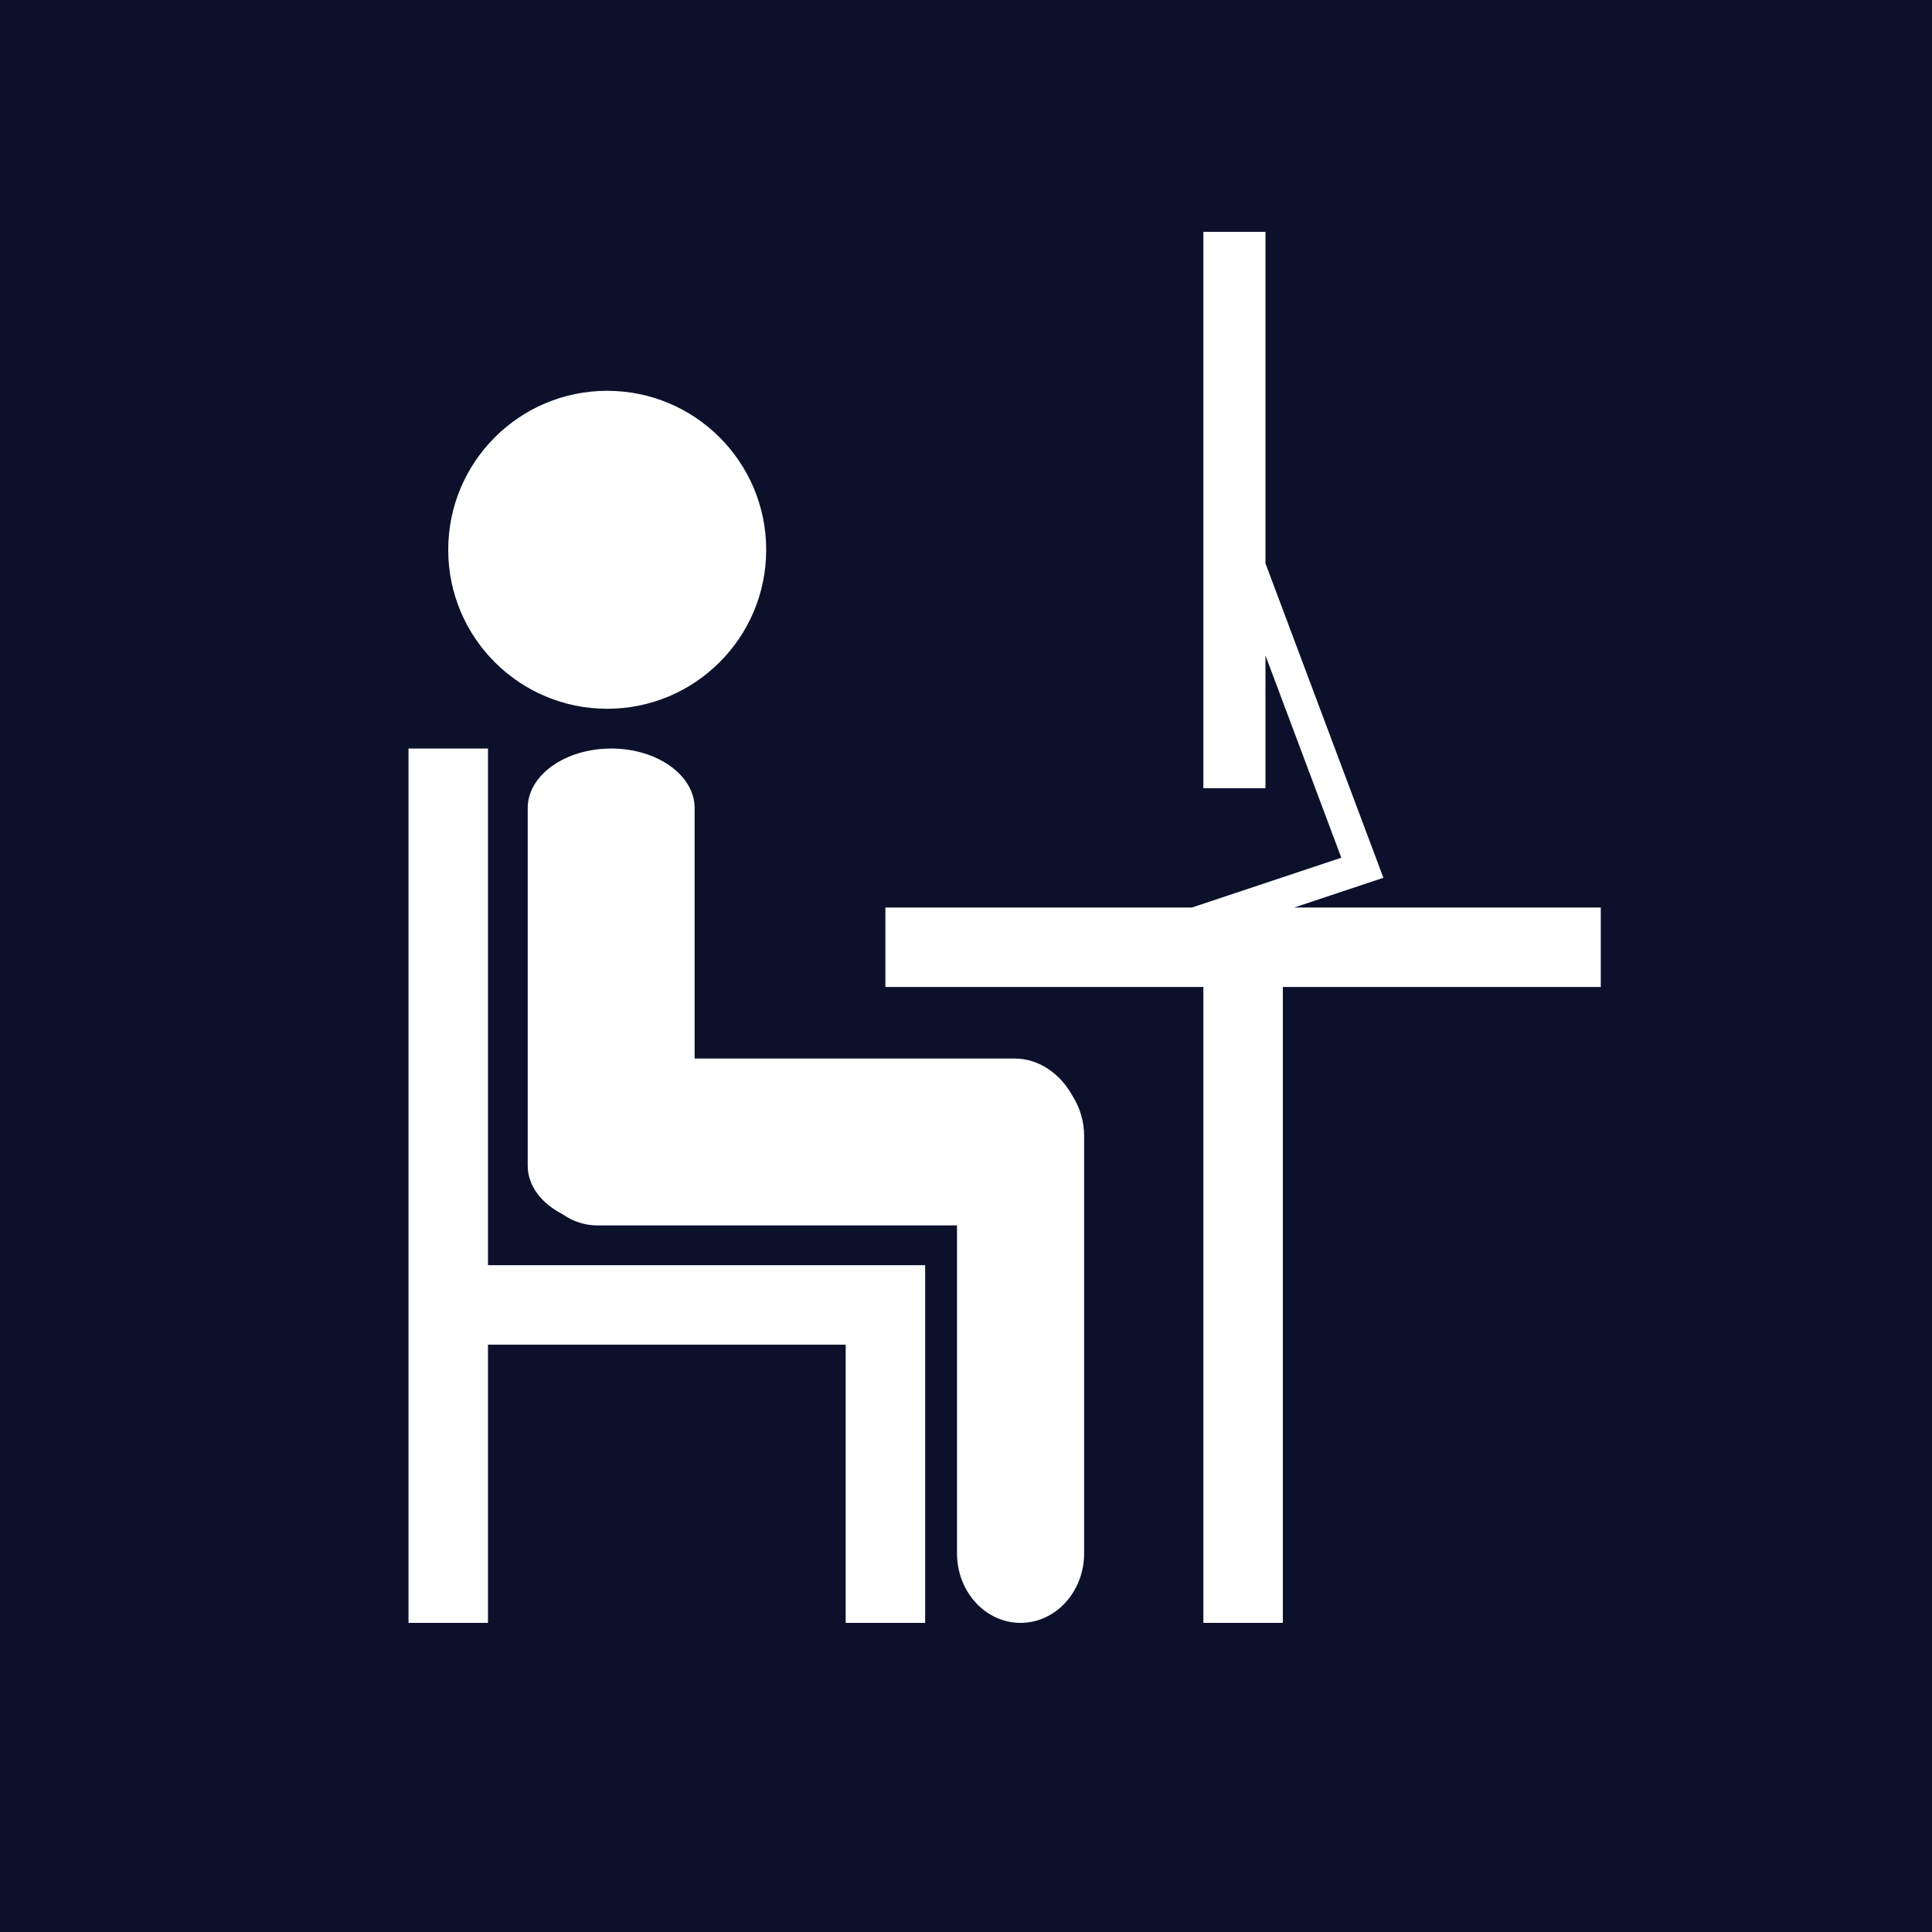 <?xml version="1.0" encoding="UTF-8"?> <svg xmlns="http://www.w3.org/2000/svg" width="50" height="50" viewBox="0 0 50 50" fill="none"><rect width="50" height="50" fill="#0B112B"></rect><path d="M15.714 18.343C17.987 18.343 19.829 16.501 19.829 14.229C19.829 11.956 17.987 10.114 15.714 10.114C13.442 10.114 11.6 11.956 11.6 14.229C11.6 16.501 13.442 18.343 15.714 18.343Z" fill="white"></path><path d="M26.257 27.395H17.977V20.914C17.977 20.062 17.01 19.372 15.817 19.372C14.624 19.372 13.657 20.062 13.657 20.914V30.171C13.657 30.687 14.013 31.143 14.557 31.423C14.822 31.607 15.129 31.714 15.457 31.714H24.767V40.2C24.767 41.194 25.503 42 26.412 42C27.32 42 28.057 41.194 28.057 40.2V29.4C28.057 29.02 27.949 28.668 27.765 28.377C27.444 27.786 26.889 27.395 26.257 27.395Z" fill="white"></path><path d="M33.495 23.486L35.802 22.717L32.75 14.579V6H31.143V20.4H32.75V16.963L34.713 22.197L30.848 23.486H22.914V25.543H31.143V42H33.2V25.543H41.428V23.486H33.495Z" fill="white"></path><path d="M12.629 32.743V19.372H10.572V32.743V34.8V42H12.629V34.8H21.886V42H23.943V34.8V32.743H21.886H12.629Z" fill="white"></path></svg> 